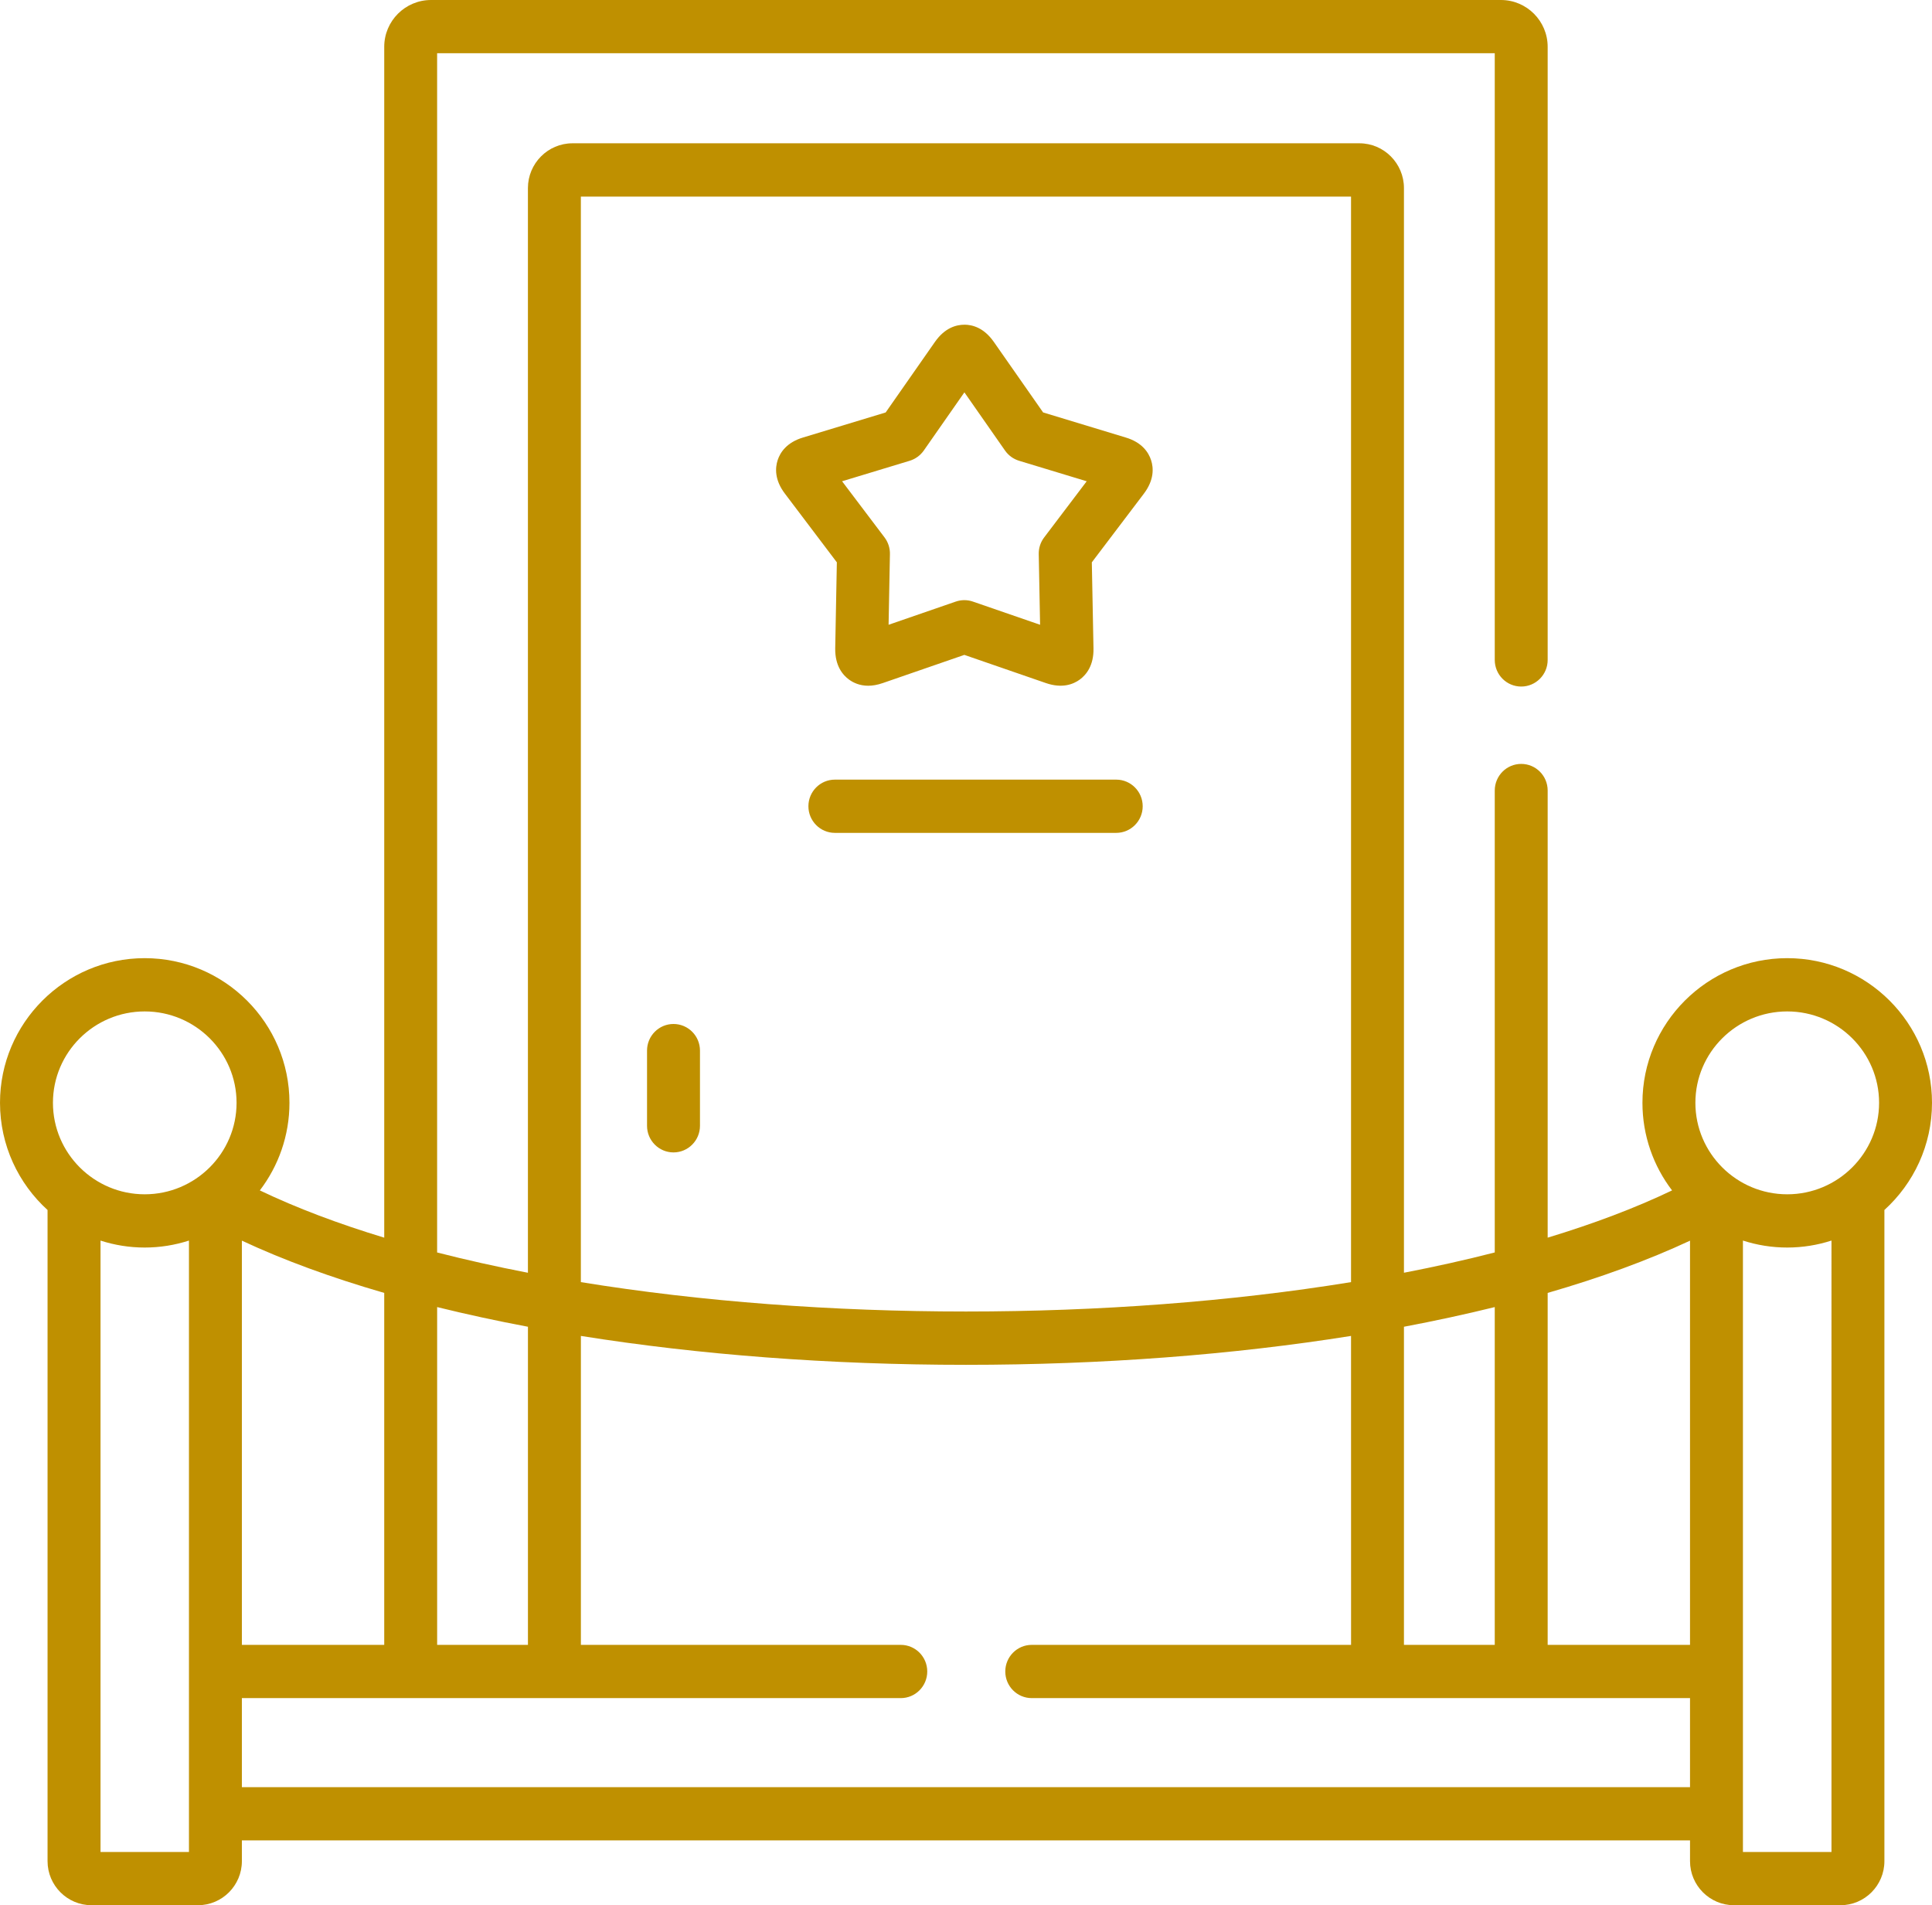 <svg height="71" viewBox="0 0 72 71" width="72" xmlns="http://www.w3.org/2000/svg"><path d="m55.936 0c.96 0 1.741.783 1.741 1.745v22.848c0 .548-.441.992-.986.992s-.986-.444-.986-.992v-22.609h-39.415v44.691c1.085.278 2.216.53 3.384.756v-40.421c0-.92.745-1.67 1.66-1.67h29.326c.916 0 1.661.75 1.661 1.67v40.42c1.168-.225 2.299-.477 3.384-.756v-17.214c0-.548.441-.992.986-.992s.986.444.986.992v16.663c1.698-.515 3.258-1.101 4.636-1.761-.692-.907-1.104-2.039-1.104-3.265 0-2.971 2.42-5.39 5.395-5.39 2.976 0 5.396 2.418 5.396 5.39 0 1.582-.685 3.006-1.774 3.994v24.267c0 .905-.734 1.642-1.637 1.642h-3.97c-.903 0-1.637-.737-1.637-1.642v-.774h-53.968v.774c0 .905-.734 1.642-1.637 1.642h-3.967c-.903 0-1.638-.737-1.638-1.642v-24.266c-1.087-.987-1.772-2.413-1.772-3.995 0-2.972 2.419-5.39 5.392-5.39 2.975 0 5.395 2.418 5.395 5.39 0 1.226-.412 2.358-1.104 3.265 1.378.66 2.938 1.246 4.636 1.761v-44.378c0-.962.781-1.745 1.745-1.745zm-48.894 46.231c-.52.168-1.075.26-1.65.26-.574 0-1.127-.092-1.646-.259v22.784h3.296zm61.212 0c-.52.168-1.074.26-1.65.26-.575 0-1.13-.092-1.65-.26v22.785h3.3zm-17.905 3.554c-4.39.7-9.266 1.077-14.351 1.077s-9.962-.377-14.35-1.077v11.513h11.922c.544 0 .986.444.986.992s-.442.992-.986.992h-24.556v3.318h53.968v-3.318h-24.532c-.544 0-.986-.444-.986-.992s.442-.992.986-.992h11.9zm12.633-3.55c-1.554.726-3.336 1.378-5.305 1.947v13.116h5.305zm-7.277 2.475c-1.084.267-2.213.512-3.384.733v11.855h3.384zm-39.414 0v12.588h3.384v-11.855c-1.171-.22-2.3-.466-3.384-.733zm-7.277-2.476v15.064h5.305v-13.116c-1.97-.57-3.75-1.221-5.305-1.948zm41.336-38.908h-28.703v40.454c8.975 1.46 19.727 1.46 28.702 0v-40.454zm16.255 30.366c-1.887 0-3.423 1.527-3.423 3.405 0 1.88 1.536 3.41 3.423 3.41 1.888 0 3.423-1.53 3.423-3.41 0-1.877-1.535-3.405-3.423-3.405zm-61.212 0c-1.886 0-3.42 1.527-3.42 3.405 0 1.88 1.534 3.41 3.42 3.41 1.887 0 3.423-1.53 3.423-3.41 0-1.877-1.536-3.405-3.423-3.405zm19.706.468c.545 0 .987.444.987.992v2.802c0 .548-.442.992-.987.992-.544 0-.986-.444-.986-.992v-2.802c0-.548.442-.992.986-.992zm16.5-9.106c.544 0 .986.444.986.992s-.442.992-.986.992h-10.486c-.544 0-.986-.444-.986-.992s.442-.992.986-.992zm-5.659-16.954c.296 0 .726.111 1.096.64l1.838 2.63 3.077.934c.614.182.855.561.947.847.093.285.12.735-.274 1.252l-1.935 2.553.062 3.203c.014.641-.269.987-.508 1.164-.24.176-.655.343-1.266.132l-3.039-1.05-3.038 1.05c-.203.07-.384.1-.544.1-.317 0-.553-.112-.712-.227-.24-.174-.526-.517-.518-1.161l.061-3.211-1.933-2.556c-.394-.516-.366-.966-.273-1.252.093-.285.335-.664.957-.847l3.068-.93 1.837-2.63c.37-.53.801-.64 1.097-.64zm0 2.522-1.515 2.17c-.127.18-.311.314-.523.379l-2.52.764 1.583 2.094c.134.178.205.397.2.62l-.05 2.634 2.503-.864c.104-.036.212-.054.32-.054s.217.018.32.054l2.503.864-.05-2.634c-.005-.224.066-.443.201-.62l1.586-2.094-2.52-.764c-.212-.065-.396-.198-.523-.38l-1.515-2.17z" fill="#bf9000"/></svg>